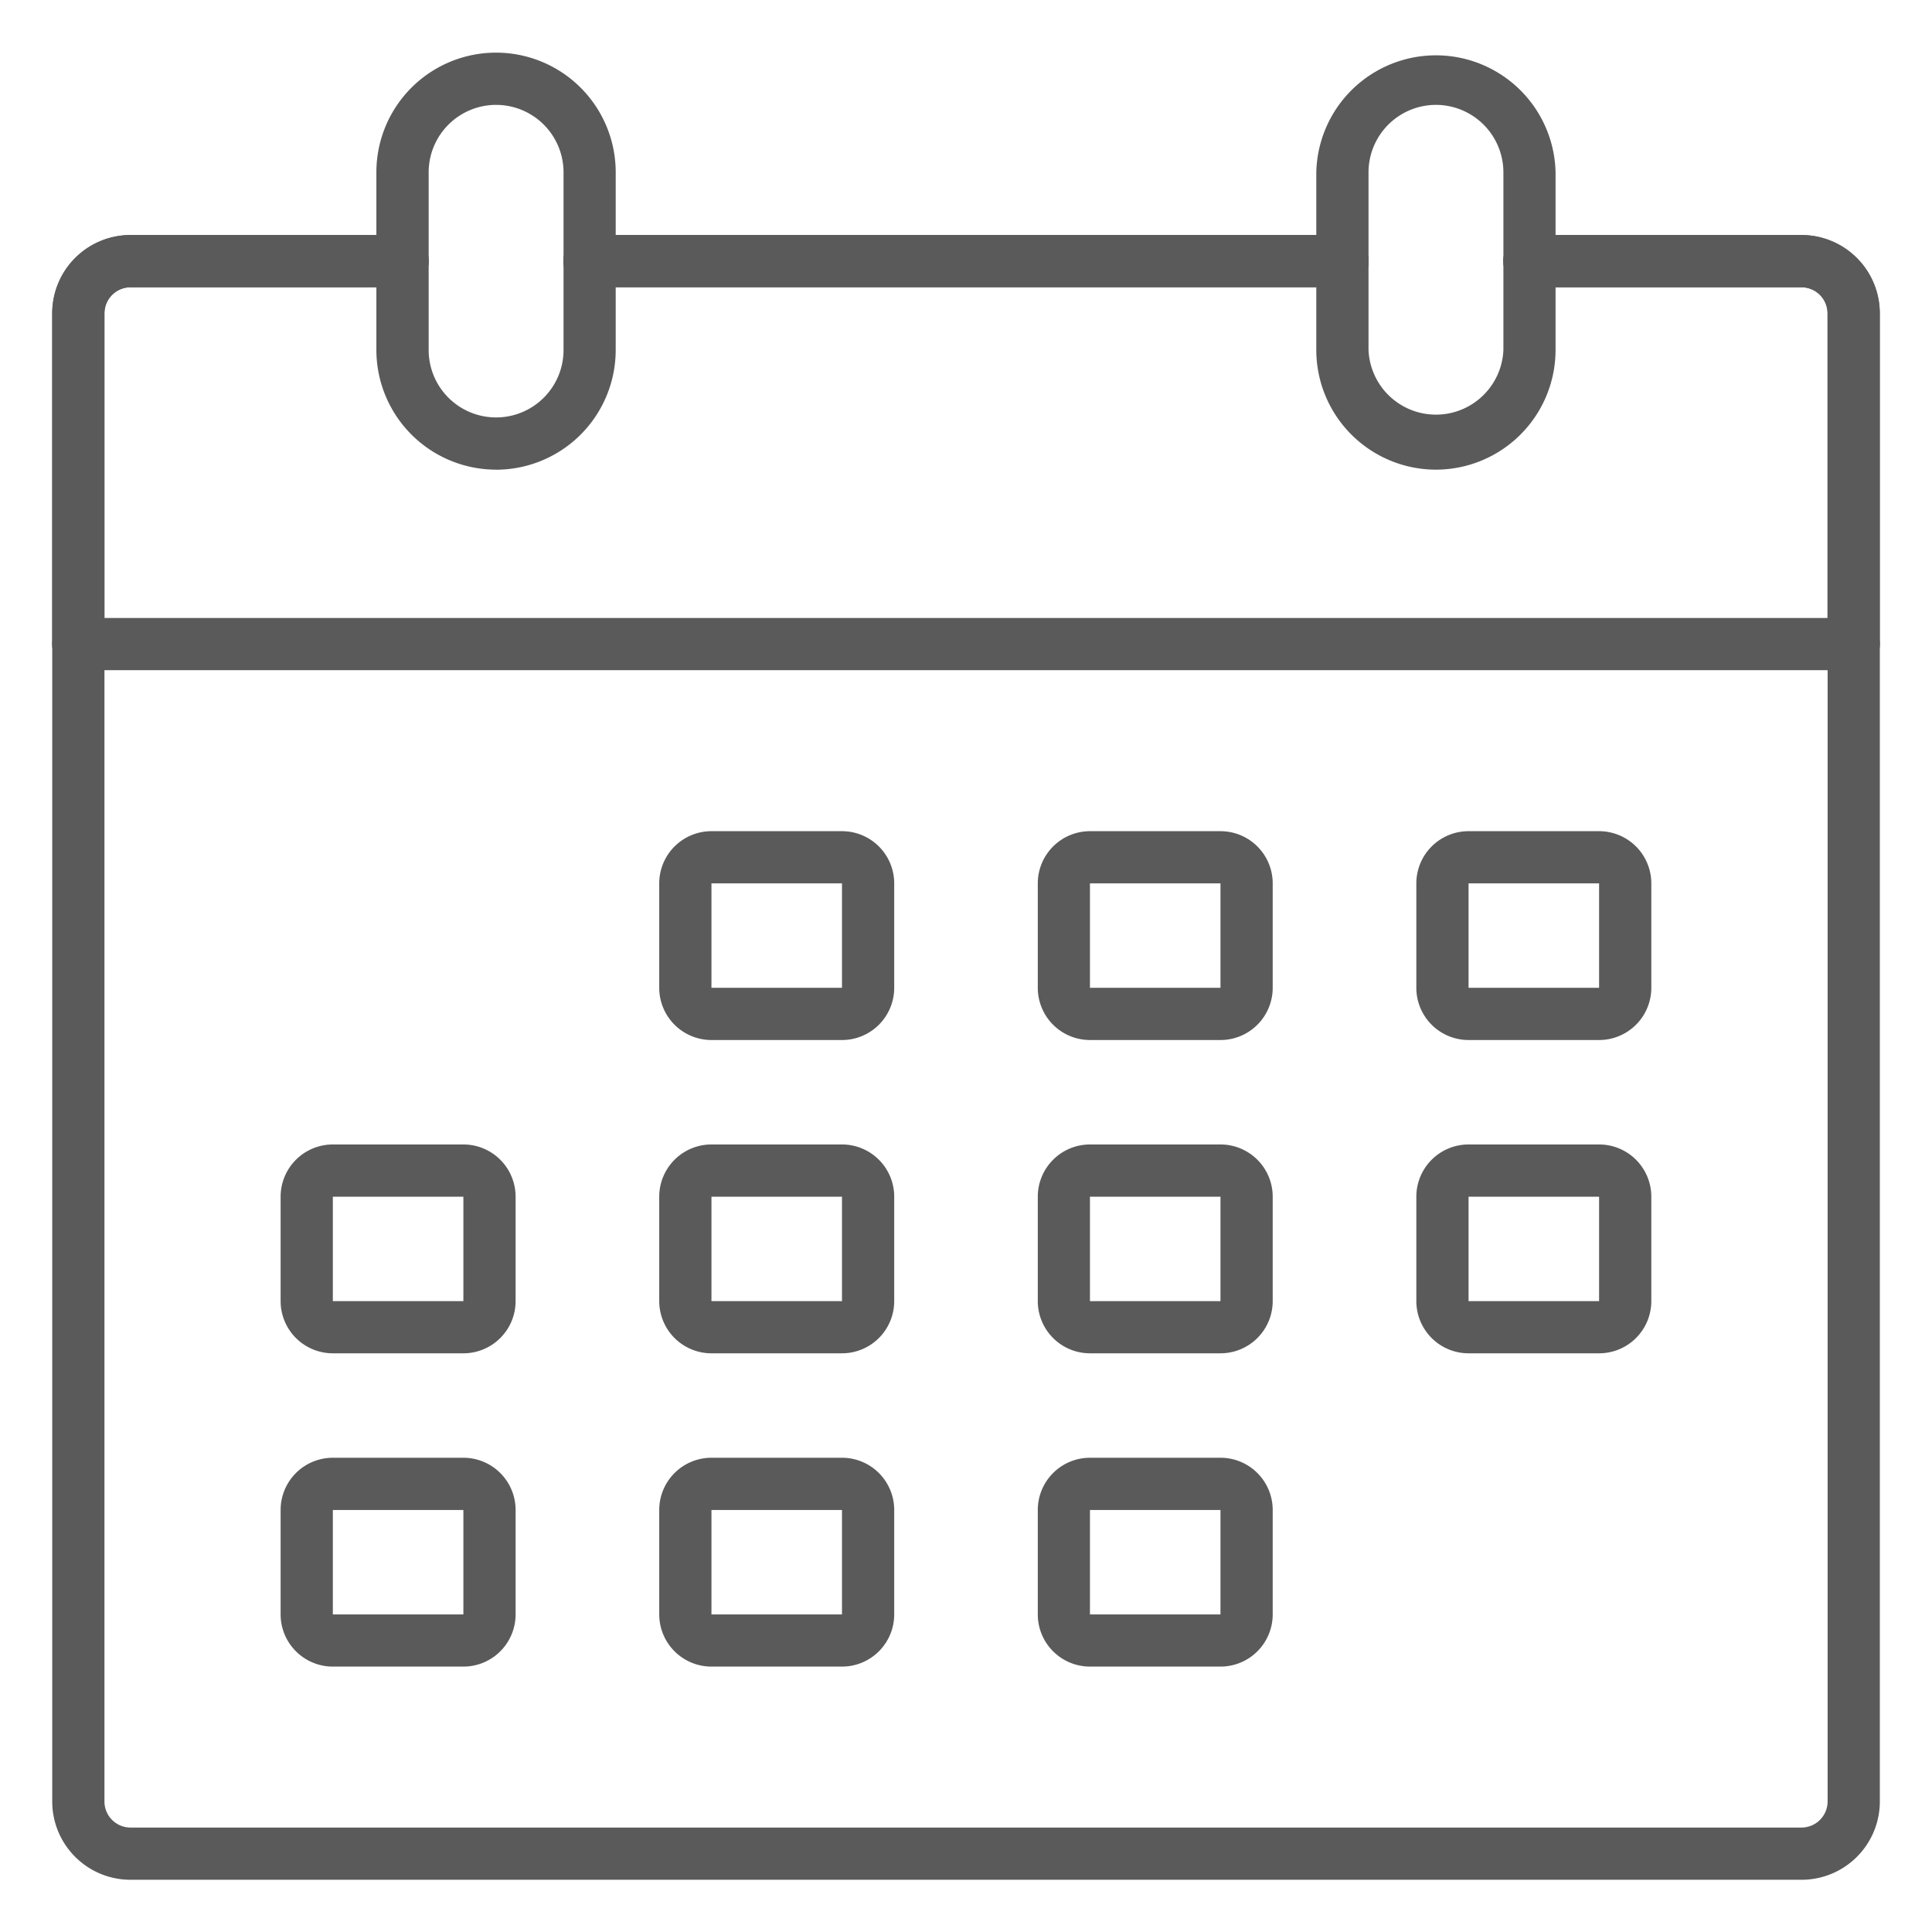 <svg width="32" height="32" fill="none" xmlns="http://www.w3.org/2000/svg"><g opacity=".8" fill="#313131"><path d="M29.838 31.135H2.163a1.297 1.297 0 01-1.298-1.297v-19.17a.432.432 0 01.433-.432h29.405a.432.432 0 01.433.432v19.17a1.297 1.297 0 01-1.298 1.297zM1.73 11.1v18.738a.432.432 0 00.433.432h27.675a.433.433 0 00.433-.432V11.1H1.73z"/><path d="M1.298 11.1a.432.432 0 01-.433-.432V5.19a1.297 1.297 0 011.298-1.297h4.505a.432.432 0 110 .865H2.163a.432.432 0 00-.433.432v5.48a.432.432 0 01-.432.432zM30.703 11.1a.432.432 0 01-.433-.432V5.19a.432.432 0 00-.432-.432h-4.506a.432.432 0 010-.865h4.506a1.297 1.297 0 011.297 1.297v5.48a.433.433 0 01-.432.432zM22.236 4.757H9.764a.432.432 0 010-.865h12.472a.432.432 0 110 .865z"/><path d="M1.298 11.1a.432.432 0 01-.433-.432V5.19a1.297 1.297 0 011.298-1.297h4.505a.432.432 0 110 .865H2.163a.432.432 0 00-.433.432v5.48a.432.432 0 01-.432.432zM30.703 11.1a.432.432 0 01-.433-.432V5.19a.432.432 0 00-.432-.432h-4.506a.432.432 0 010-.865h4.506a1.297 1.297 0 011.297 1.297v5.48a.433.433 0 01-.432.432zM22.236 4.757H9.764a.432.432 0 010-.865h12.472a.432.432 0 110 .865z"/><path d="M23.784 7.779a1.984 1.984 0 01-1.982-1.982V2.854a1.982 1.982 0 013.963 0v2.943a1.984 1.984 0 01-1.981 1.982zm0-6.042a1.118 1.118 0 00-1.117 1.117v2.943a1.118 1.118 0 002.234 0V2.854a1.119 1.119 0 00-1.117-1.117zM8.216 7.779a1.984 1.984 0 01-1.982-1.982V2.854a1.982 1.982 0 113.964 0v2.943A1.984 1.984 0 018.216 7.78zm0-6.042A1.118 1.118 0 007.1 2.854v2.943a1.117 1.117 0 102.234 0V2.854a1.118 1.118 0 00-1.117-1.117zM26.486 17.226h-2.162a.865.865 0 01-.865-.865v-1.73a.865.865 0 01.865-.864h2.162a.865.865 0 01.865.864v1.73a.865.865 0 01-.865.865zm-2.162-2.595v1.73h2.162v-1.73h-2.162zM20.215 17.226h-2.162a.865.865 0 01-.864-.865v-1.73a.865.865 0 01.864-.864h2.162a.865.865 0 01.865.864v1.73a.865.865 0 01-.864.865zm-2.162-2.595v1.73h2.162v-1.73h-2.162zM13.946 17.226h-2.162a.865.865 0 01-.865-.865v-1.73a.865.865 0 01.865-.864h2.162a.865.865 0 01.865.864v1.73a.865.865 0 01-.865.865zm-2.162-2.595v1.73h2.162v-1.73h-2.162zM26.486 22.415h-2.162a.865.865 0 01-.865-.865v-1.73a.865.865 0 01.865-.864h2.162a.865.865 0 01.865.865v1.73a.865.865 0 01-.865.864zm-2.162-2.594v1.73h2.162v-1.73h-2.162zM20.215 22.415h-2.162a.865.865 0 01-.864-.865v-1.73a.865.865 0 01.864-.864h2.162a.865.865 0 01.865.865v1.73a.865.865 0 01-.864.864zm-2.162-2.594v1.73h2.162v-1.73h-2.162zM13.946 22.415h-2.162a.865.865 0 01-.865-.865v-1.73a.865.865 0 01.865-.864h2.162a.865.865 0 01.865.865v1.73a.865.865 0 01-.865.864zm-2.162-2.594v1.73h2.162v-1.73h-2.162zM7.675 22.415H5.513a.865.865 0 01-.865-.865v-1.73a.865.865 0 01.865-.864h2.162a.865.865 0 01.865.865v1.73a.865.865 0 01-.865.864zm-2.162-2.594v1.73h2.162v-1.73H5.513zM20.215 27.604h-2.162a.865.865 0 01-.864-.865v-1.73a.865.865 0 01.864-.864h2.162a.865.865 0 01.865.865v1.73a.865.865 0 01-.864.864zm-2.162-2.594v1.73h2.162v-1.73h-2.162zM13.946 27.604h-2.162a.865.865 0 01-.865-.865v-1.73a.865.865 0 01.865-.864h2.162a.865.865 0 01.865.865v1.73a.865.865 0 01-.865.864zm-2.162-2.594v1.73h2.162v-1.73h-2.162zM7.675 27.604H5.513a.865.865 0 01-.865-.865v-1.73a.865.865 0 01.865-.864h2.162a.865.865 0 01.865.865v1.73a.865.865 0 01-.865.864zM5.513 25.01v1.73h2.162v-1.73H5.513z"/></g></svg>